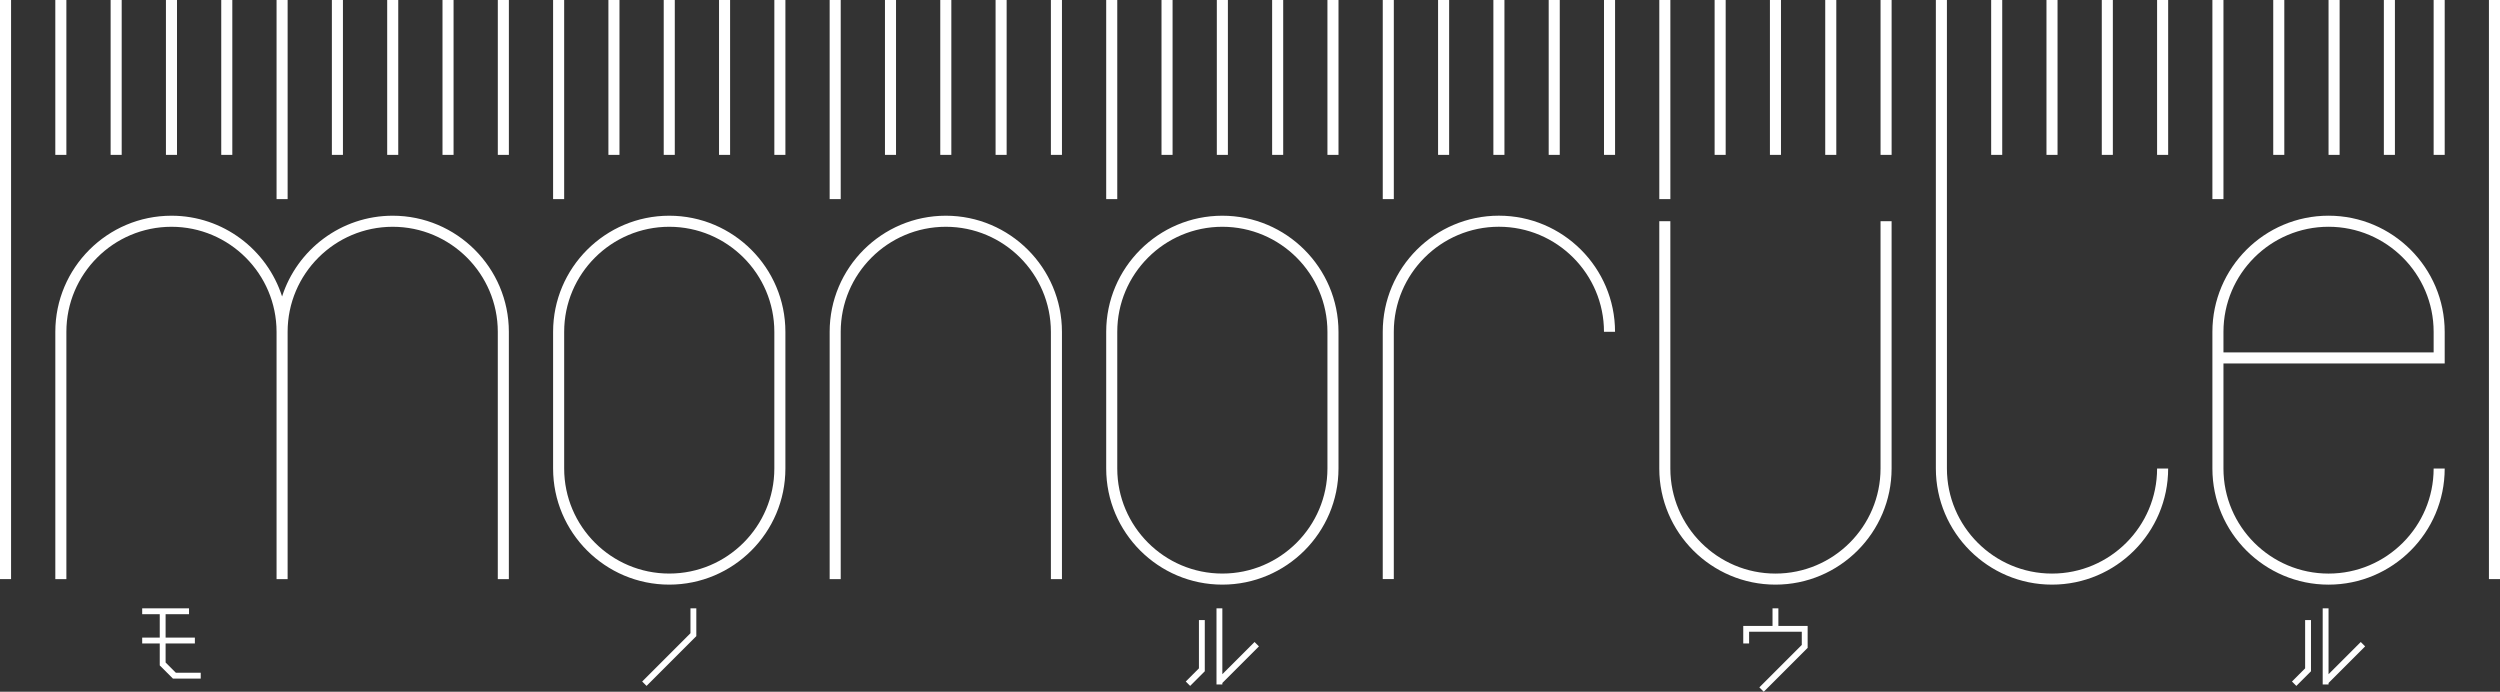 <?xml version="1.0" encoding="utf-8"?>
<svg version="1.1" id="" xmlns="http://www.w3.org/2000/svg" xmlns:xlink="http://www.w3.org/1999/xlink" x="0" y="0" width="800" height="221.363" viewBox="0 0 800 221.363">
<rect x="0" y="0" width="800" height="221.363" fill="#333333" stroke="none"/>
<path fill="#FFFFFF" d="M125.665,69.029c-16.548,0-30.599,10.871-35.399,25.841c-4.802-14.97-18.854-25.841-35.396-25.841c-20.496,0-37.168,16.671-37.168,37.159v79.141h3.539v-79.141c0-18.536,15.085-33.618,33.63-33.618c18.53,0,33.614,15.073,33.627,33.599v0.019v79.141h3.539v-79.141c0-18.536,15.085-33.618,33.63-33.618c18.53,0,33.616,15.073,33.628,33.599v79.16h3.539v-79.16C162.82,85.689,146.146,69.029,125.665,69.029z"/>
<path fill="#FFFFFF" d="M214.159,187.081c-20.493,0-37.167-16.67-37.167-37.152v-43.741c0-20.487,16.674-37.159,37.167-37.159c20.494,0,37.167,16.671,37.167,37.159v43.741C251.326,170.411,234.653,187.081,214.159,187.081z M247.787,149.928v-43.741c0-18.536-15.085-33.618-33.628-33.618c-18.542,0-33.625,15.082-33.625,33.618v43.741c0,18.531,15.084,33.611,33.625,33.611C232.701,183.54,247.787,168.459,247.787,149.928z"/>
<path fill="#FFFFFF" d="M302.657,69.029c20.48,0,37.155,16.661,37.166,37.14v79.16h-3.539v-79.16c-0.012-18.526-15.098-33.599-33.627-33.599c-18.544,0-33.629,15.082-33.629,33.618v79.141h-3.539v-79.141C265.489,85.7,282.162,69.029,302.657,69.029z"/>
<path fill="#FFFFFF" d="M391.15,187.081c-20.491,0-37.166-16.67-37.166-37.152v-43.741c0-20.487,16.675-37.159,37.166-37.159c20.495,0,37.168,16.671,37.168,37.159v43.741C428.319,170.411,411.645,187.081,391.15,187.081z M424.78,149.928v-43.741c0-18.536-15.088-33.618-33.629-33.618c-18.54,0-33.626,15.082-33.626,33.618v43.741c0,18.531,15.086,33.611,33.626,33.611C409.692,183.54,424.78,168.459,424.78,149.928z"/>
<path fill="#FFFFFF" d="M446.018,185.309h-3.539v-35.387V106.18c0-20.49,16.672-37.162,37.166-37.162s37.168,16.672,37.168,37.162h-3.539c0-18.54-15.086-33.621-33.629-33.621s-33.627,15.081-33.627,33.621v43.743V185.309z"/>
<path fill="#FFFFFF" d="M568.143,187.081c-20.484,0-37.154-16.662-37.17-37.139V70.781h3.539v79.159c0.014,18.527,15.098,33.604,33.631,33.604c18.543,0,33.629-15.084,33.629-33.621V70.781h3.539v79.142C605.311,170.411,588.637,187.081,568.143,187.081z"/>
<path fill="#FFFFFF" d="M656.641,187.081c-20.494,0-37.166-16.67-37.166-37.158V0h3.539v149.922c0,18.537,15.084,33.621,33.627,33.621s33.629-15.084,33.629-33.621h3.539C693.809,170.411,677.135,187.081,656.641,187.081z"/>
<path fill="#FFFFFF" d="M711.506,116.309v33.619c0,18.537,15.086,33.619,33.629,33.619s33.629-15.082,33.629-33.619h3.539c0,20.486-16.674,37.158-37.168,37.158s-37.168-16.672-37.168-37.158v-43.744c0-20.489,16.674-37.161,37.168-37.161s37.168,16.672,37.168,37.161v10.125H711.506z M778.764,112.768v-6.583c0-18.539-15.086-33.621-33.629-33.621s-33.629,15.082-33.629,33.621v6.583H778.764z"/>
<path fill="#FFFFFF" d="M45.501,194.669h14.986v1.875h-7.494v7.49h9.366v1.875h-9.366v6.088l3.278,3.277h7.961v1.873h-8.897l-4.215-4.217v-7.021h-5.62v-1.875h5.62v-7.49h-5.62V194.669z"/>
<path fill="#FFFFFF" d="M220.951,194.669h1.873v8.896l-15.922,15.922l-1.406-1.402l15.455-15.455V194.669z"/>
<path fill="#FFFFFF" d="M383.659,198.416h1.873v16.391l-4.683,4.682l-1.404-1.402l4.214-4.217V198.416z M389.279,194.669h1.873v21.074l10.301-10.303l1.404,1.406l-11.706,11.705v0.469h-1.873V194.669z"/>
<path fill="#FFFFFF" d="M567.206,194.669h1.875v5.621h9.365v7.025l-14.049,14.047l-1.406-1.406l13.58-13.578v-4.217h-16.859v3.748h-1.871v-5.619h9.365V194.669z"/>
<path fill="#FFFFFF" d="M737.641,198.416h1.875v16.391l-4.684,4.682l-1.404-1.402l4.213-4.217V198.416z M743.262,194.669h1.873v21.074l10.303-10.303l1.404,1.406l-11.707,11.705v0.469h-1.873V194.669z"/>
<rect x="0" fill="#FFFFFF" width="3.54" height="185.311"/>
<rect x="17.7" fill="#FFFFFF" width="3.54" height="49.56"/>
<rect x="35.4" fill="#FFFFFF" width="3.54" height="49.56"/>
<rect x="53.1" fill="#FFFFFF" width="3.54" height="49.56"/>
<rect x="70.8" fill="#FFFFFF" width="3.54" height="49.56"/>
<rect x="88.5" fill="#FFFFFF" width="3.54" height="63.716"/>
<rect x="106.2" fill="#FFFFFF" width="3.54" height="49.56"/>
<rect x="123.9" fill="#FFFFFF" width="3.54" height="49.56"/>
<rect x="141.6" fill="#FFFFFF" width="3.54" height="49.56"/>
<rect x="159.3" fill="#FFFFFF" width="3.54" height="49.56"/>
<rect x="176.991" fill="#FFFFFF" width="3.54" height="63.716"/>
<rect x="194.691" fill="#FFFFFF" width="3.54" height="49.56"/>
<rect x="212.391" fill="#FFFFFF" width="3.54" height="49.56"/>
<rect x="230.09" fill="#FFFFFF" width="3.54" height="49.56"/>
<rect x="247.79" fill="#FFFFFF" width="3.54" height="49.56"/>
<rect x="265.489" fill="#FFFFFF" width="3.54" height="63.716"/>
<rect x="283.188" fill="#FFFFFF" width="3.54" height="49.56"/>
<rect x="300.887" fill="#FFFFFF" width="3.54" height="49.56"/>
<rect x="318.585" fill="#FFFFFF" width="3.54" height="49.56"/>
<rect x="336.286" fill="#FFFFFF" width="3.54" height="49.56"/>
<rect x="353.984" fill="#FFFFFF" width="3.54" height="63.716"/>
<rect x="371.683" fill="#FFFFFF" width="3.54" height="49.56"/>
<rect x="389.384" fill="#FFFFFF" width="3.54" height="49.56"/>
<rect x="407.083" fill="#FFFFFF" width="3.54" height="49.56"/>
<rect x="424.78" fill="#FFFFFF" width="3.54" height="49.56"/>
<rect x="442.481" fill="#FFFFFF" width="3.54" height="63.716"/>
<rect x="460.182" fill="#FFFFFF" width="3.54" height="49.56"/>
<rect x="477.881" fill="#FFFFFF" width="3.54" height="49.56"/>
<rect x="495.581" fill="#FFFFFF" width="3.54" height="49.56"/>
<rect x="513.28" fill="#FFFFFF" width="3.54" height="49.56"/>
<rect x="530.977" fill="#FFFFFF" width="3.54" height="63.716"/>
<rect x="548.676" fill="#FFFFFF" width="3.54" height="49.56"/>
<rect x="566.375" fill="#FFFFFF" width="3.54" height="49.56"/>
<rect x="584.075" fill="#FFFFFF" width="3.54" height="49.56"/>
<rect x="601.776" fill="#FFFFFF" width="3.54" height="49.56"/>
<rect x="637.172" fill="#FFFFFF" width="3.54" height="49.56"/>
<rect x="654.872" fill="#FFFFFF" width="3.54" height="49.56"/>
<rect x="672.571" fill="#FFFFFF" width="3.54" height="49.56"/>
<rect x="690.27" fill="#FFFFFF" width="3.54" height="49.56"/>
<rect x="707.967" fill="#FFFFFF" width="3.54" height="63.716"/>
<rect x="727.436" fill="#FFFFFF" width="3.54" height="49.56"/>
<rect x="745.135" fill="#FFFFFF" width="3.54" height="49.56"/>
<rect x="762.834" fill="#FFFFFF" width="3.54" height="49.56"/>
<rect x="778.764" fill="#FFFFFF" width="3.54" height="49.56"/>
<rect x="796.459" fill="#FFFFFF" width="3.54" height="185.311"/>
</svg>
